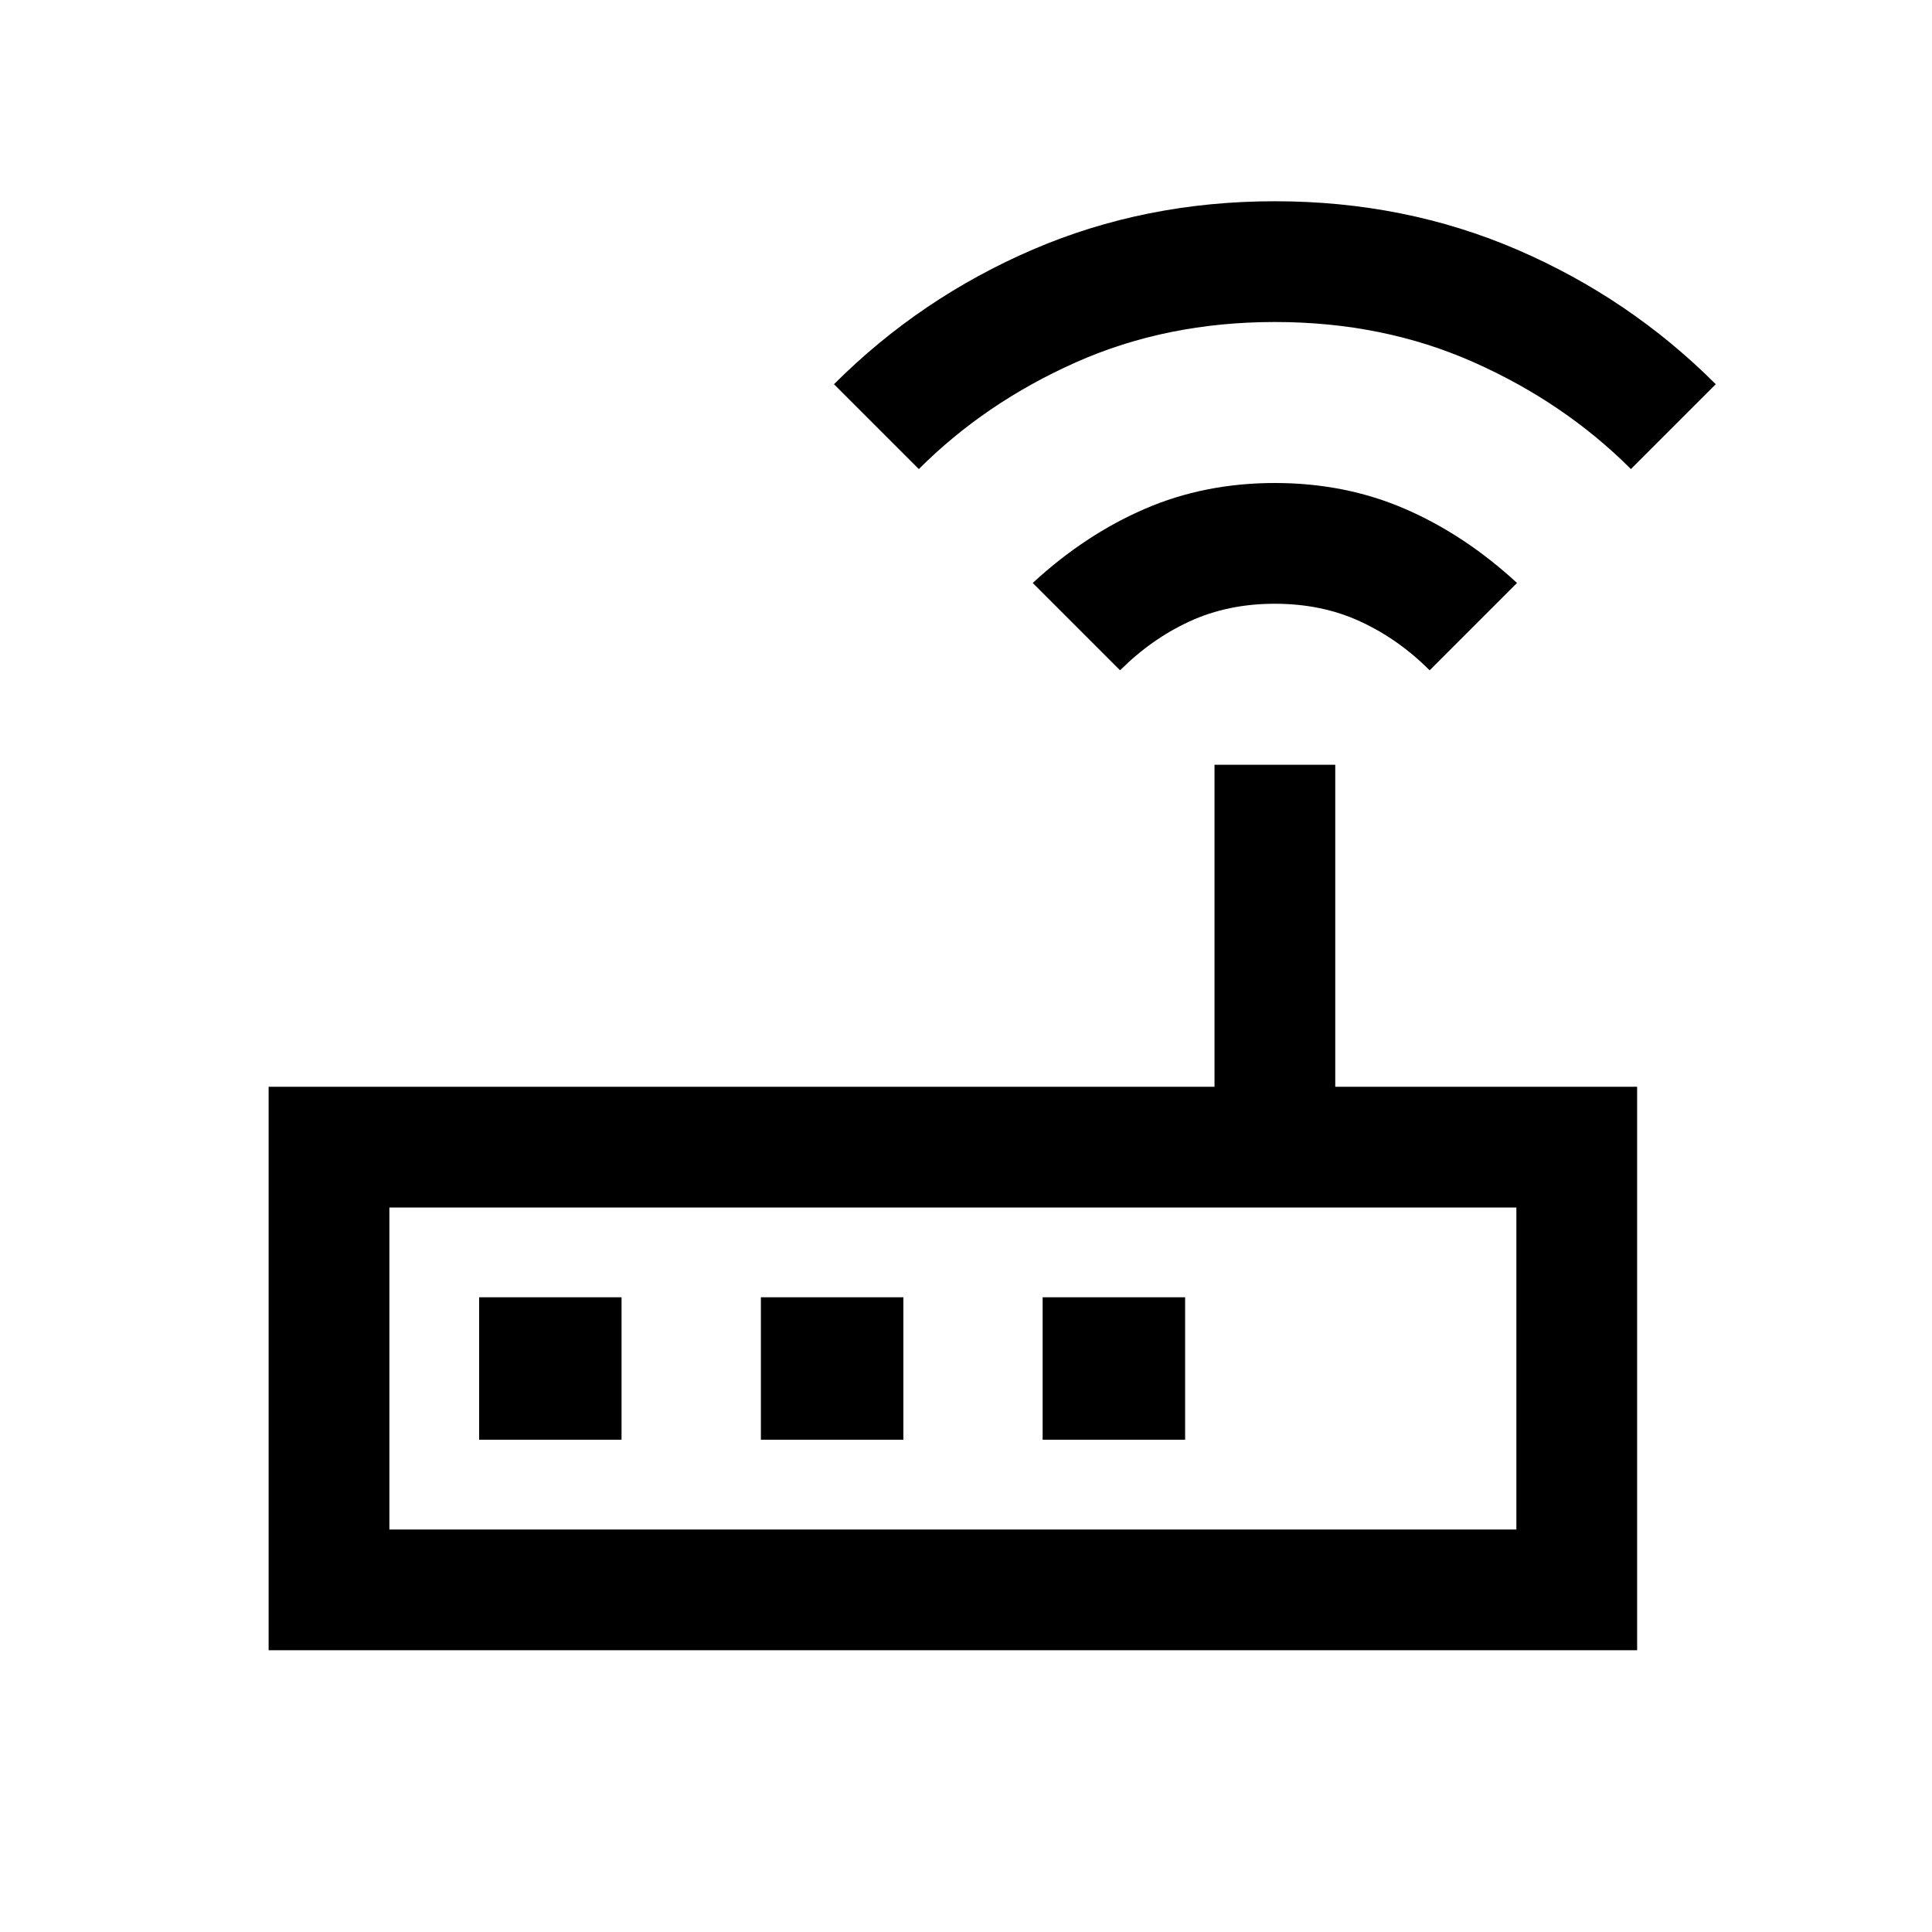 <svg width="24" height="24" viewBox="0 0 24 24" fill="currentColor" xmlns="http://www.w3.org/2000/svg"><path d="M3.337 20.5V13.5H15.087V9.5H16.587V13.5H20.337V20.5H3.337ZM4.837 19H18.837V15H4.837V19ZM7.721 17.885V16.115H5.952V17.885H7.721ZM9.452 17.885H11.222V16.115H9.452V17.885ZM12.952 17.885H14.722V16.115H12.952V17.885ZM13.914 8.327L12.829 7.242C13.262 6.842 13.727 6.535 14.222 6.321C14.716 6.107 15.255 6 15.837 6C16.419 6 16.957 6.107 17.452 6.321C17.947 6.535 18.411 6.842 18.845 7.242L17.76 8.327C17.501 8.068 17.213 7.865 16.895 7.719C16.578 7.573 16.225 7.5 15.837 7.5C15.448 7.5 15.095 7.573 14.778 7.719C14.461 7.865 14.173 8.068 13.914 8.327ZM11.414 5.827L10.36 4.773C11.074 4.059 11.897 3.502 12.828 3.101C13.76 2.7 14.762 2.5 15.837 2.5C16.911 2.5 17.914 2.7 18.846 3.101C19.777 3.502 20.6 4.059 21.314 4.773L20.26 5.827C19.71 5.277 19.06 4.835 18.309 4.501C17.558 4.167 16.734 4 15.837 4C14.939 4 14.115 4.167 13.365 4.501C12.614 4.835 11.964 5.277 11.414 5.827Z" /></svg>
